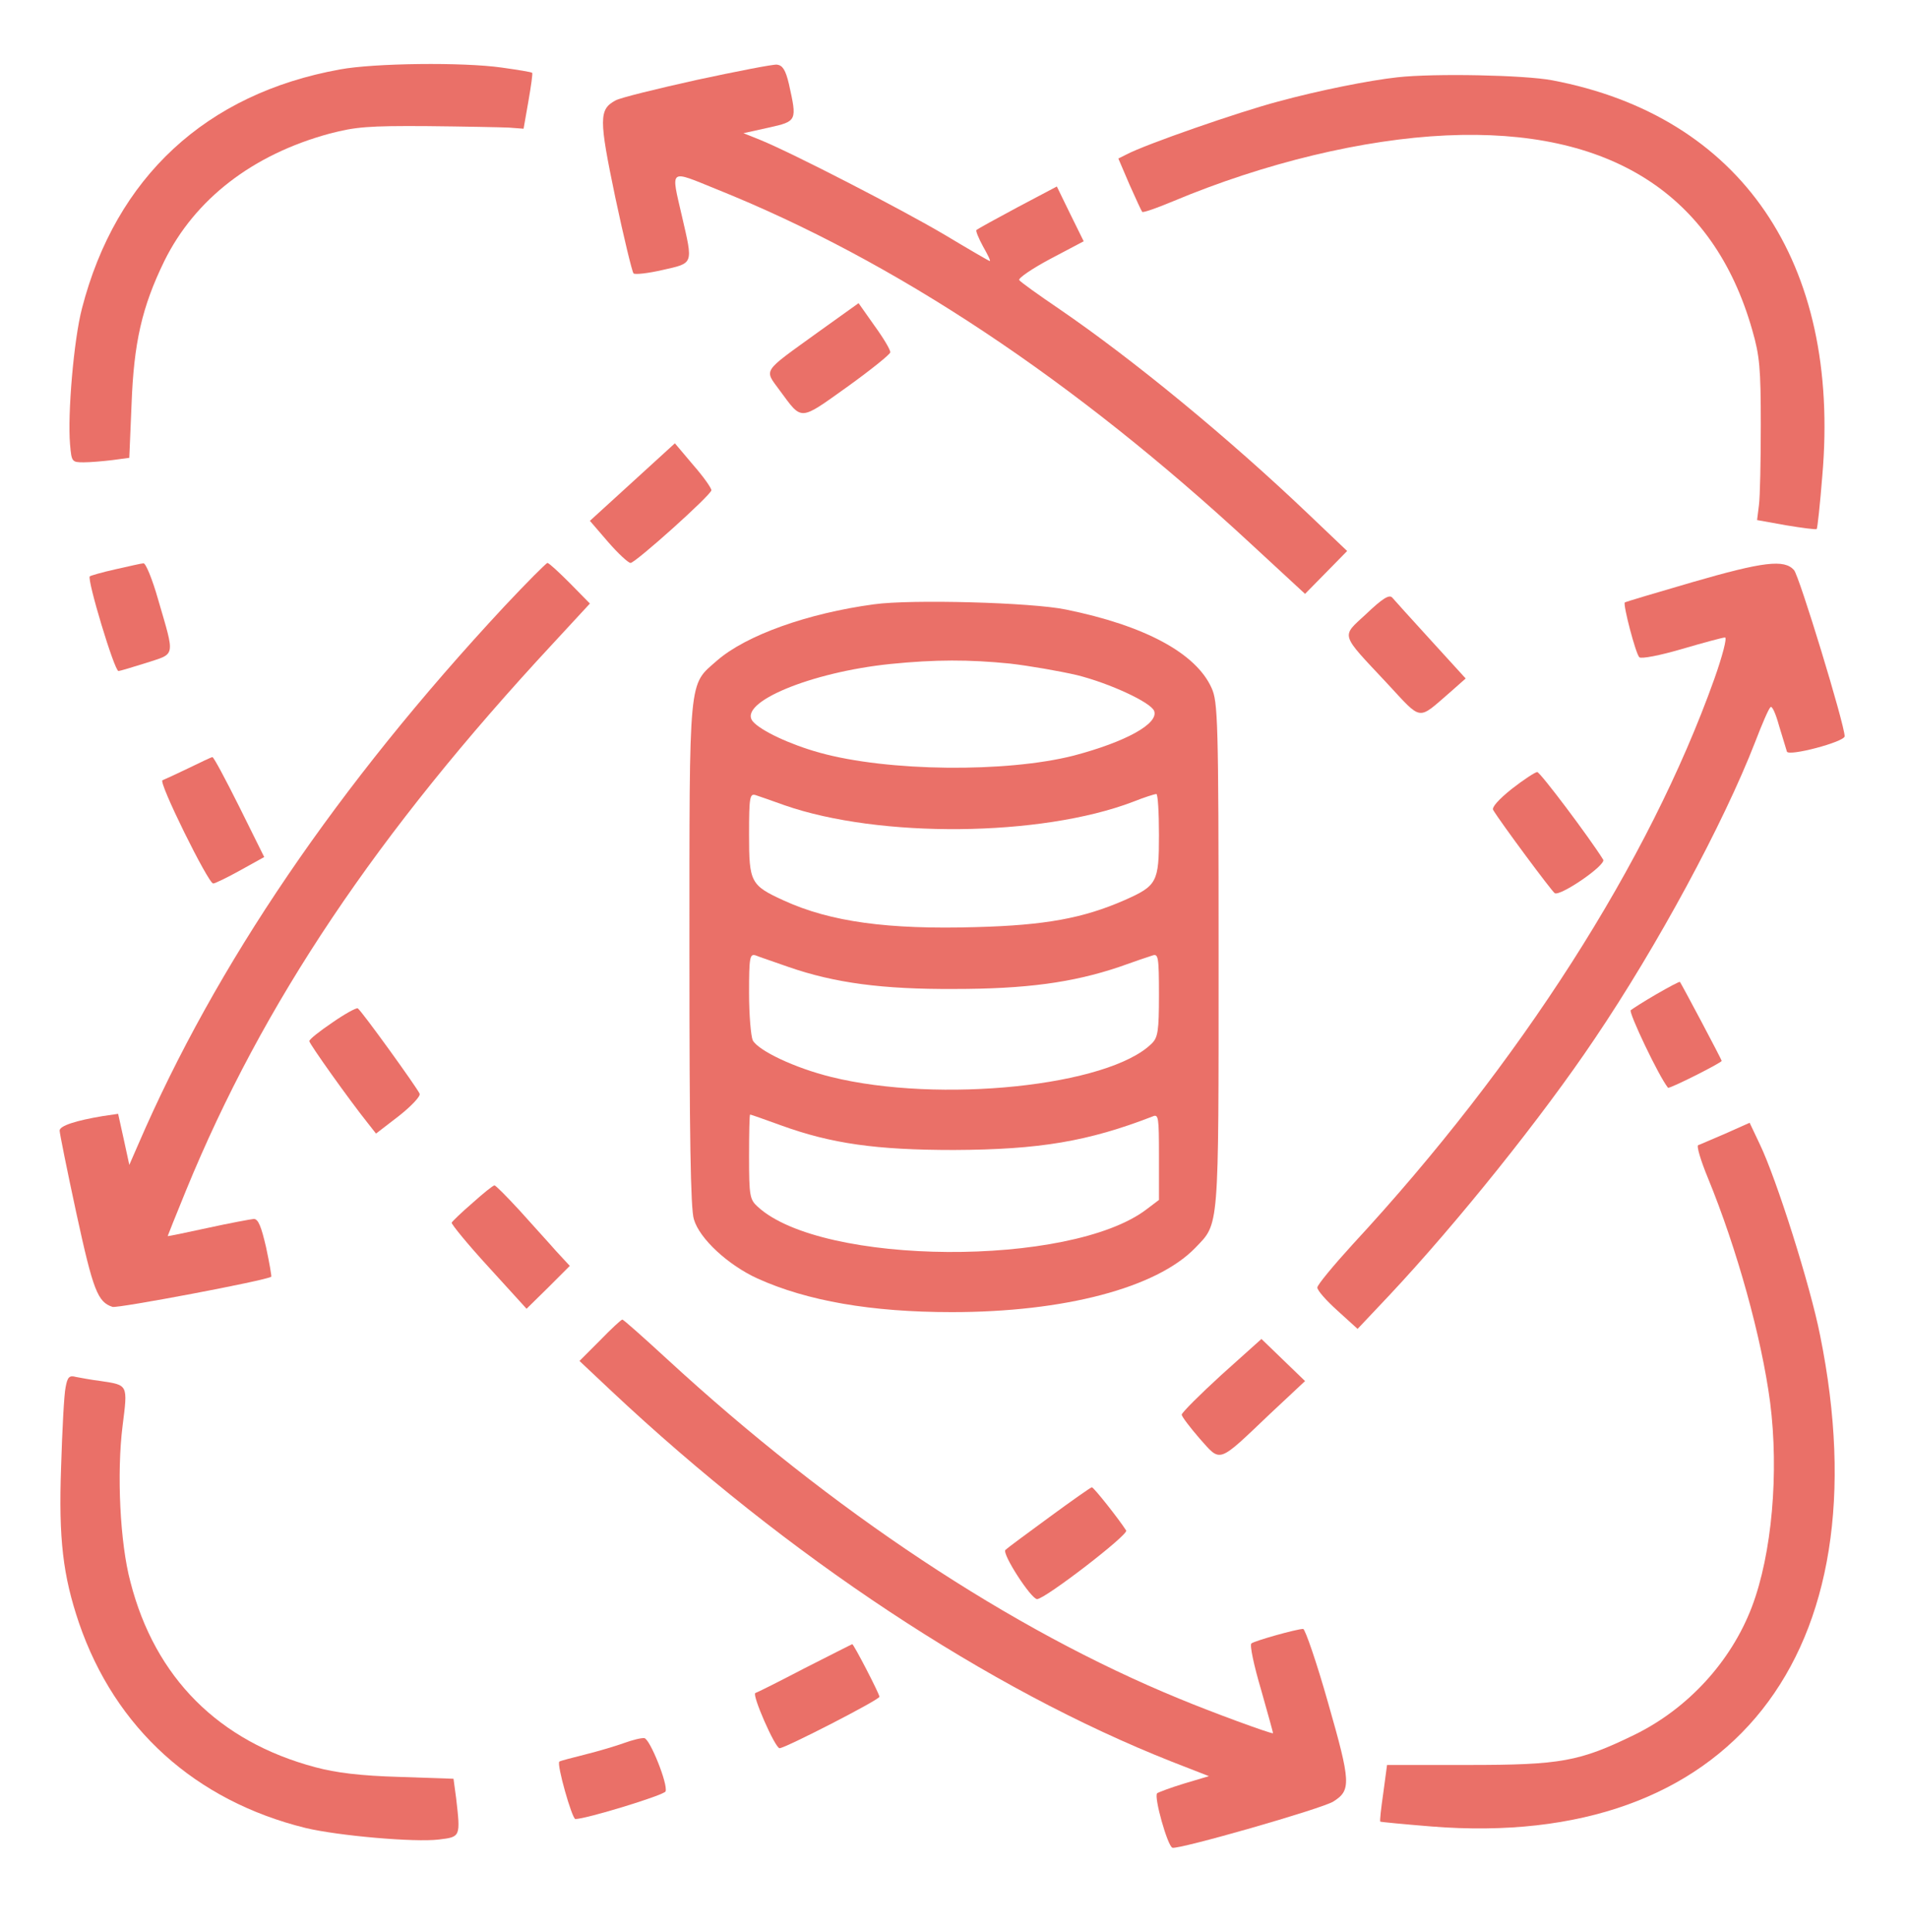 <svg width="80" height="81" viewBox="0 0 80 81" fill="none" xmlns="http://www.w3.org/2000/svg">
<g id="data 1">
<g id="Group">
<path id="Vector" d="M14.249 2.912C8.64 3.927 4.859 7.427 3.437 12.928C3.093 14.24 2.828 17.365 2.937 18.631C3 19.365 3.015 19.381 3.515 19.381C3.796 19.381 4.328 19.334 4.718 19.287L5.421 19.193L5.515 16.974C5.609 14.365 5.953 12.865 6.89 10.943C8.171 8.349 10.593 6.474 13.828 5.599C14.906 5.318 15.453 5.271 17.89 5.287C19.437 5.302 20.984 5.334 21.328 5.349L21.953 5.396L22.156 4.24C22.265 3.615 22.343 3.068 22.312 3.052C22.281 3.021 21.718 2.927 21.046 2.834C19.406 2.599 15.671 2.646 14.249 2.912Z" fill="#EA7068"/>
<path id="Vector_2" d="M29.219 3.349C27.531 3.724 26 4.099 25.812 4.209C25.109 4.584 25.109 4.974 25.797 8.271C26.156 9.959 26.5 11.381 26.562 11.459C26.609 11.521 27.172 11.459 27.781 11.318C29.094 11.021 29.062 11.099 28.594 9.068C28.125 7.037 28.031 7.115 30.031 7.927C37.516 10.928 45.016 15.912 52.469 22.818L54.719 24.896L55.594 24.006L56.484 23.099L54.844 21.537C51.516 18.365 47.547 15.099 44.422 12.959C43.547 12.365 42.781 11.818 42.734 11.74C42.688 11.662 43.281 11.256 44.047 10.849L45.438 10.115L44.875 8.974L44.312 7.818L42.656 8.693C41.75 9.177 40.984 9.599 40.938 9.646C40.906 9.677 41.031 9.99 41.219 10.334C41.406 10.662 41.547 10.943 41.5 10.943C41.469 10.943 40.609 10.443 39.594 9.834C37.766 8.756 33.25 6.427 31.875 5.865L31.172 5.584L32.234 5.349C33.422 5.084 33.422 5.068 33.078 3.521C32.938 2.927 32.812 2.74 32.578 2.709C32.406 2.693 30.891 2.99 29.219 3.349Z" fill="#EA7068"/>
<path id="Vector_3" d="M58.594 3.24C57.438 3.365 55.312 3.787 53.594 4.256C51.938 4.693 48.031 6.052 47.234 6.474L46.891 6.646L47.359 7.74C47.625 8.334 47.859 8.849 47.891 8.881C47.922 8.927 48.5 8.724 49.172 8.443C53.047 6.818 57.188 5.834 60.641 5.677C67.5 5.365 71.844 8.131 73.469 13.834C73.781 14.912 73.828 15.443 73.828 17.818C73.828 19.318 73.797 20.834 73.75 21.177L73.672 21.802L74.891 22.021C75.562 22.131 76.141 22.209 76.172 22.177C76.203 22.146 76.312 21.146 76.406 19.959C77.188 10.99 73 4.865 65.078 3.365C63.922 3.146 60.141 3.068 58.594 3.24Z" fill="#EA7068"/>
<path id="Vector_4" d="M34.296 13.928C31.921 15.646 32.031 15.459 32.703 16.381C33.64 17.646 33.499 17.662 35.515 16.224C36.515 15.506 37.328 14.849 37.328 14.771C37.343 14.678 37.046 14.178 36.671 13.662L35.999 12.709L34.296 13.928Z" fill="#EA7068"/>
<path id="Vector_5" d="M26.516 20.209L24.734 21.834L25.5 22.724C25.922 23.209 26.344 23.599 26.438 23.599C26.641 23.599 29.812 20.756 29.828 20.552C29.828 20.459 29.5 19.99 29.062 19.49L28.297 18.584L26.516 20.209Z" fill="#EA7068"/>
<path id="Vector_6" d="M4.843 23.865C4.281 23.99 3.797 24.131 3.765 24.162C3.64 24.287 4.797 28.131 4.968 28.131C5.015 28.131 5.547 27.974 6.14 27.787C7.375 27.381 7.343 27.584 6.625 25.115C6.39 24.287 6.109 23.599 6.015 23.615C5.937 23.615 5.406 23.74 4.843 23.865Z" fill="#EA7068"/>
<path id="Vector_7" d="M21.141 25.427C14.172 32.912 9.047 40.443 5.797 47.974L5.422 48.834L5.188 47.756L4.953 46.693L4.312 46.787C3.188 46.974 2.5 47.193 2.5 47.396C2.5 47.506 2.812 49.053 3.203 50.865C3.906 54.099 4.094 54.584 4.719 54.787C4.953 54.849 11.172 53.678 11.375 53.521C11.391 53.506 11.297 52.943 11.156 52.287C10.953 51.412 10.828 51.099 10.641 51.099C10.5 51.115 9.641 51.271 8.719 51.474C7.781 51.678 7.031 51.834 7.031 51.818C7.031 51.803 7.375 50.943 7.797 49.912C11.016 42.053 15.797 34.928 23.188 26.974L24.734 25.302L23.906 24.459C23.438 23.99 23.016 23.599 22.953 23.599C22.906 23.599 22.078 24.427 21.141 25.427Z" fill="#EA7068"/>
<path id="Vector_8" d="M70.938 24.412C69.438 24.849 68.172 25.224 68.125 25.256C68.047 25.349 68.578 27.396 68.734 27.552C68.812 27.631 69.609 27.474 70.516 27.209C71.422 26.943 72.234 26.724 72.328 26.724C72.422 26.724 72.219 27.506 71.875 28.474C69.141 36.131 63.734 44.584 56.719 52.162C55.906 53.053 55.234 53.865 55.234 53.974C55.234 54.099 55.609 54.521 56.078 54.943L56.922 55.709L58.25 54.303C61.094 51.271 64.656 46.834 66.859 43.553C69.5 39.646 72.266 34.521 73.594 31.099C73.875 30.365 74.156 29.709 74.234 29.646C74.297 29.568 74.453 29.912 74.594 30.427C74.75 30.927 74.891 31.412 74.922 31.506C74.984 31.724 77.344 31.099 77.344 30.865C77.344 30.381 75.438 24.131 75.219 23.896C74.812 23.443 73.953 23.537 70.938 24.412Z" fill="#EA7068"/>
<path id="Vector_9" d="M57.298 25.724C56.219 26.724 56.157 26.506 58.173 28.662C59.641 30.24 59.423 30.209 60.782 29.037L61.454 28.443L60.001 26.849C59.188 25.959 58.469 25.162 58.376 25.053C58.251 24.912 57.969 25.084 57.298 25.724Z" fill="#EA7068"/>
<path id="Vector_10" d="M36.641 25.334C33.86 25.709 31.282 26.631 30.063 27.693C28.86 28.756 28.907 28.177 28.907 39.99C28.907 47.553 28.953 50.693 29.094 51.115C29.328 51.928 30.532 53.037 31.766 53.599C33.844 54.537 36.532 55.006 39.907 55.006C44.625 55.006 48.485 53.99 50.11 52.318C51.125 51.256 51.094 51.724 51.094 40.053C51.094 30.146 51.063 29.412 50.797 28.834C50.141 27.381 48 26.224 44.688 25.552C43.266 25.256 38.203 25.115 36.641 25.334ZM42.344 27.818C43.157 27.912 44.422 28.131 45.157 28.302C46.532 28.646 48.25 29.443 48.391 29.802C48.594 30.334 47.203 31.099 45.016 31.677C42.188 32.396 37.219 32.349 34.36 31.552C33.125 31.209 31.891 30.631 31.563 30.24C30.922 29.459 33.985 28.177 37.344 27.834C39.219 27.646 40.625 27.646 42.344 27.818ZM32.891 33.756C36.875 35.146 43.641 35.084 47.5 33.615C47.969 33.428 48.407 33.287 48.485 33.287C48.547 33.287 48.594 34.053 48.594 35.006C48.594 36.99 48.516 37.131 47.141 37.74C45.422 38.49 43.844 38.787 40.938 38.865C37.235 38.974 34.828 38.646 32.875 37.756C31.469 37.115 31.407 36.99 31.407 34.99C31.407 33.396 31.438 33.256 31.688 33.334C31.828 33.381 32.375 33.568 32.891 33.756ZM33.063 40.537C35 41.209 37 41.474 40 41.459C43.016 41.459 44.969 41.193 46.922 40.537C47.532 40.318 48.172 40.099 48.328 40.053C48.563 39.974 48.594 40.115 48.594 41.709C48.594 43.224 48.547 43.49 48.297 43.74C46.5 45.537 39.375 46.271 34.844 45.146C33.328 44.771 31.813 44.053 31.563 43.615C31.485 43.443 31.407 42.553 31.407 41.631C31.407 40.115 31.438 39.974 31.688 40.053C31.828 40.115 32.453 40.318 33.063 40.537ZM32.75 47.178C34.86 47.943 36.735 48.209 40 48.209C43.594 48.193 45.625 47.849 48.328 46.803C48.578 46.693 48.594 46.834 48.594 48.49V50.303L48.078 50.693C44.891 53.131 34.453 53.068 31.766 50.584C31.438 50.287 31.407 50.131 31.407 48.49C31.407 47.521 31.422 46.724 31.453 46.724C31.485 46.724 32.063 46.928 32.75 47.178Z" fill="#EA7068"/>
<path id="Vector_11" d="M7.891 32.209C7.375 32.459 6.891 32.678 6.813 32.709C6.625 32.771 8.734 37.037 8.938 37.037C9.016 37.037 9.531 36.787 10.094 36.474L11.078 35.928L10.031 33.818C9.453 32.662 8.953 31.724 8.906 31.74C8.859 31.74 8.406 31.959 7.891 32.209Z" fill="#EA7068"/>
<path id="Vector_12" d="M63.391 33.068C62.844 33.506 62.531 33.849 62.609 33.959C62.906 34.459 65.063 37.365 65.188 37.443C65.422 37.584 67.359 36.256 67.219 36.037C66.656 35.131 64.578 32.365 64.453 32.365C64.375 32.365 63.891 32.678 63.391 33.068Z" fill="#EA7068"/>
<path id="Vector_13" d="M69.452 41.677C68.937 41.974 68.452 42.287 68.374 42.349C68.28 42.443 69.546 45.115 69.937 45.599C69.984 45.662 72.187 44.552 72.187 44.474C72.187 44.412 70.499 41.24 70.437 41.162C70.405 41.146 69.968 41.38 69.452 41.677Z" fill="#EA7068"/>
<path id="Vector_14" d="M13.938 42.865C13.406 43.224 12.969 43.568 12.969 43.646C12.969 43.756 14.625 46.084 15.422 47.084L15.766 47.521L16.719 46.787C17.234 46.381 17.641 45.959 17.594 45.849C17.5 45.615 15.156 42.365 15 42.271C14.938 42.24 14.453 42.506 13.938 42.865Z" fill="#EA7068"/>
<path id="Vector_15" d="M72.344 47.521C71.782 47.756 71.266 47.99 71.203 48.006C71.125 48.037 71.313 48.662 71.61 49.381C72.828 52.349 73.86 56.068 74.219 58.787C74.594 61.724 74.297 65.146 73.453 67.365C72.578 69.662 70.766 71.631 68.532 72.724C66.219 73.849 65.453 73.99 61.547 73.99H58.157L58 75.162C57.907 75.802 57.844 76.349 57.875 76.365C57.891 76.381 58.86 76.474 60.016 76.568C72.547 77.568 79.032 69.381 76.313 55.974C75.907 53.912 74.485 49.412 73.782 47.959L73.36 47.068L72.344 47.521Z" fill="#EA7068"/>
<path id="Vector_16" d="M19.813 50.428C19.36 50.818 18.969 51.193 18.938 51.256C18.922 51.318 19.61 52.162 20.485 53.115L22.078 54.865L22.985 53.974L23.891 53.068L23.313 52.443C23 52.084 22.297 51.318 21.782 50.74C21.25 50.162 20.782 49.693 20.735 49.693C20.672 49.693 20.266 50.021 19.813 50.428Z" fill="#EA7068"/>
<path id="Vector_17" d="M25.156 56.193L24.297 57.053L25.625 58.303C33.031 65.256 41.453 70.818 49.125 73.849L50.688 74.459L49.641 74.771C49.078 74.943 48.578 75.131 48.516 75.177C48.375 75.334 48.953 77.381 49.156 77.459C49.391 77.552 55.453 75.818 55.906 75.521C56.656 75.052 56.641 74.724 55.688 71.396C55.203 69.677 54.719 68.287 54.641 68.287C54.375 68.287 52.594 68.787 52.469 68.896C52.391 68.959 52.578 69.834 52.875 70.834C53.156 71.834 53.391 72.662 53.375 72.662C53.219 72.662 50.828 71.787 49.438 71.209C42.391 68.318 34.891 63.349 27.969 56.974C26.984 56.068 26.141 55.318 26.094 55.318C26.047 55.318 25.625 55.709 25.156 56.193Z" fill="#EA7068"/>
<path id="Vector_18" d="M51.219 57.631C50.312 58.459 49.562 59.209 49.547 59.303C49.547 59.381 49.891 59.834 50.297 60.303C51.203 61.318 51.031 61.381 53.25 59.271L54.719 57.896L53.797 57.006L52.891 56.131L51.219 57.631Z" fill="#EA7068"/>
<path id="Vector_19" d="M2.75 58.162C2.687 58.443 2.609 59.943 2.562 61.49C2.453 64.521 2.64 66.052 3.312 68.037C4.828 72.459 8.187 75.49 12.812 76.631C14.187 76.959 17.39 77.24 18.406 77.115C19.312 77.006 19.312 77.006 19.125 75.381L19.015 74.568L16.734 74.49C15.109 74.443 14.094 74.318 13.219 74.084C9.172 73.006 6.5 70.334 5.469 66.318C5.031 64.693 4.89 61.756 5.14 59.771C5.359 58.037 5.375 58.068 4.234 57.896C3.844 57.849 3.359 57.756 3.187 57.724C2.906 57.646 2.828 57.724 2.75 58.162Z" fill="#EA7068"/>
<path id="Vector_20" d="M44 63.599C43.062 64.287 42.234 64.896 42.156 64.974C42 65.131 43.234 67.037 43.484 67.037C43.812 67.037 47.328 64.334 47.219 64.162C46.922 63.693 45.859 62.349 45.781 62.349C45.734 62.349 44.937 62.912 44 63.599Z" fill="#EA7068"/>
<path id="Vector_21" d="M33.749 69.927C32.671 70.49 31.733 70.959 31.671 70.974C31.515 71.037 32.499 73.287 32.687 73.287C32.921 73.287 36.874 71.256 36.874 71.131C36.874 71.006 35.78 68.896 35.733 68.927C35.718 68.927 34.827 69.381 33.749 69.927Z" fill="#EA7068"/>
<path id="Vector_22" d="M26.172 73.068C25.828 73.193 25.094 73.412 24.531 73.552C23.969 73.693 23.485 73.818 23.453 73.849C23.328 73.943 23.985 76.256 24.125 76.256C24.578 76.256 27.844 75.256 27.906 75.099C28.016 74.802 27.25 72.896 27.016 72.865C26.891 72.849 26.516 72.943 26.172 73.068Z" fill="#EA7068"/>
</g>
</g>
</svg>

